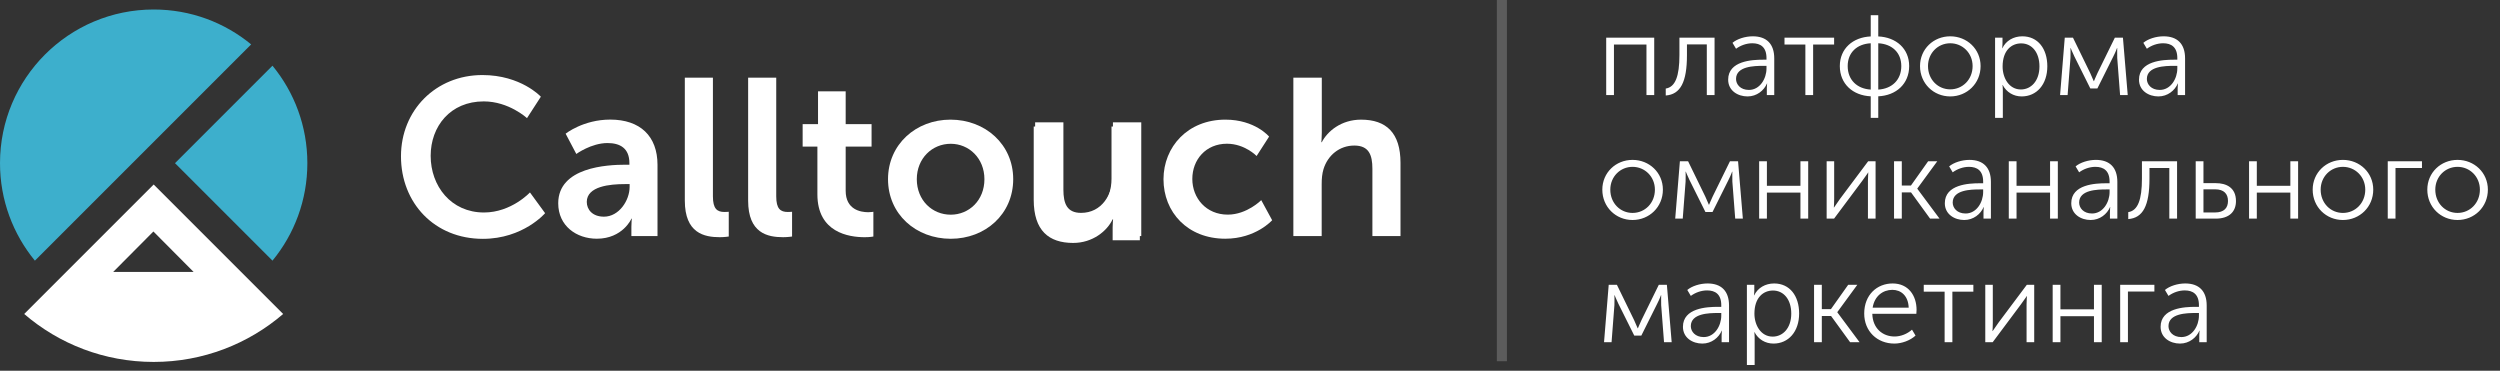 <?xml version="1.0" encoding="UTF-8"?> <svg xmlns="http://www.w3.org/2000/svg" width="263" height="39" viewBox="0 0 263 39" fill="none"><rect x="0" y="0" width="263" height="39" fill="#333333" stroke="none"/><path d="M28.664 27.421C30.96 24.631 32.334 21.056 32.334 17.166C32.334 13.271 30.96 9.702 28.664 6.912L18.409 17.166L28.664 27.421Z" fill="#3DAFCC"></path><path d="M26.421 29.664L16.167 19.41L5.912 29.664L2.546 33.031C6.204 36.177 10.962 38.075 16.167 38.075C21.371 38.075 26.13 36.172 29.788 33.031L26.421 29.664ZM16.137 24.353L20.366 28.606H11.908L16.137 24.353Z" fill="white"></path><path d="M16.167 1C7.239 1 0 8.239 0 17.167C0 21.063 1.38 24.631 3.67 27.421L26.421 4.67C23.631 2.374 20.063 1 16.167 1Z" fill="#3DAFCC"></path><path d="M50.748 7.895C54.811 7.895 56.898 10.173 56.898 10.173L55.441 12.427C55.441 12.427 53.538 10.667 50.891 10.667C47.37 10.667 45.306 13.296 45.306 16.395C45.306 19.565 47.441 22.354 50.915 22.354C53.8 22.354 55.751 20.243 55.751 20.243L57.345 22.426C57.345 22.426 55.043 25.126 50.796 25.126C45.704 25.126 42.183 21.349 42.183 16.442C42.183 11.6 45.847 7.895 50.748 7.895Z" fill="white"></path><path d="M65.815 17.327H66.213V17.161C66.213 15.591 65.226 15.049 63.912 15.049C62.199 15.049 60.628 16.197 60.628 16.197L59.504 14.062C59.504 14.062 61.36 12.581 64.197 12.581C67.344 12.581 69.17 14.318 69.17 17.345V24.834H66.422V23.846C66.422 23.377 66.469 23.002 66.469 23.002H66.422C66.445 23.002 65.506 25.113 62.788 25.113C60.652 25.113 58.725 23.775 58.725 21.384C58.731 17.583 63.87 17.327 65.815 17.327ZM63.537 22.794C65.107 22.794 66.237 21.104 66.237 19.647V19.367H65.72C64.197 19.367 61.729 19.582 61.729 21.247C61.735 22.044 62.318 22.794 63.537 22.794Z" fill="white"></path><path d="M72.043 8.174H74.999V20.659C74.999 21.973 75.445 22.3 76.218 22.3C76.45 22.3 76.665 22.277 76.665 22.277V24.882C76.665 24.882 76.218 24.953 75.725 24.953C74.083 24.953 72.043 24.531 72.043 21.105V8.174Z" fill="white"></path><path d="M78.704 8.174H81.66V20.659C81.66 21.973 82.106 22.3 82.88 22.3C83.112 22.3 83.326 22.277 83.326 22.277V24.882C83.326 24.882 82.88 24.953 82.386 24.953C80.744 24.953 78.704 24.531 78.704 21.105V8.174Z" fill="white"></path><path d="M85.985 15.425H84.438V13.057H86.056V9.608H88.965V13.057H91.689V15.425H88.965V20.07C88.965 22.039 90.511 22.325 91.338 22.325C91.665 22.325 91.879 22.277 91.879 22.277V24.882C91.879 24.882 91.528 24.954 90.963 24.954C89.298 24.954 85.99 24.46 85.99 20.445V15.425H85.985Z" fill="white"></path><path d="M99.992 12.586C103.65 12.586 106.589 15.191 106.589 18.849C106.589 22.537 103.656 25.119 100.016 25.119C96.358 25.119 93.42 22.537 93.42 18.849C93.42 15.191 96.358 12.586 99.992 12.586ZM100.016 22.585C101.943 22.585 103.561 21.08 103.561 18.855C103.561 16.649 101.943 15.126 100.016 15.126C98.071 15.126 96.447 16.649 96.447 18.855C96.453 21.08 98.071 22.585 100.016 22.585Z" fill="white"></path><path d="M108.89 12.867H111.87V19.956C111.87 21.414 112.245 22.395 113.726 22.395C115.885 22.395 117.081 20.492 117.081 18.357V12.867H120.061V24.834H117.2V23.472C117.2 23.002 117.247 22.627 117.247 22.627H117.2C116.611 23.87 115.088 25.113 113.048 25.113C110.49 25.113 108.896 23.823 108.896 20.563V12.867H108.89Z" fill="white"></path><path d="M108.741 13.31H111.721V20.4C111.721 21.858 112.096 22.839 113.577 22.839C115.736 22.839 116.931 20.936 116.931 18.8V13.31H119.911V25.278H117.05V23.916C117.05 23.446 117.098 23.071 117.098 23.071H117.05C116.461 24.314 114.939 25.557 112.899 25.557C110.341 25.557 108.747 24.267 108.747 21.007V13.31H108.741Z" fill="white"></path><path d="M128.912 12.586C132.034 12.586 133.509 14.371 133.509 14.371L132.195 16.411C132.195 16.411 130.952 15.12 129.072 15.12C126.866 15.12 125.432 16.785 125.432 18.826C125.432 20.842 126.889 22.579 129.161 22.579C131.178 22.579 132.683 21.056 132.683 21.056L133.831 23.168C133.831 23.168 132.118 25.113 128.9 25.113C124.932 25.113 122.399 22.323 122.399 18.849C122.41 15.447 124.944 12.586 128.912 12.586Z" fill="white"></path><path d="M136.073 8.174H139.053V13.949C139.053 14.538 139.005 14.96 139.005 14.96H139.053C139.642 13.813 141.093 12.587 143.181 12.587C145.834 12.587 147.333 13.973 147.333 17.137V24.834H144.376V17.75C144.376 16.293 144.002 15.312 142.473 15.312C140.903 15.312 139.677 16.346 139.231 17.798C139.089 18.268 139.041 18.785 139.041 19.344V24.834H136.061V8.174H136.073Z" fill="white"></path><path opacity="0.2" d="M158 38L158 0" stroke="white" stroke-width="1.061"></path><path d="M168.972 10V3.964H174.024V10H173.208V4.684H169.788V10H168.972ZM175.236 10.048V9.316C176.244 9.16 176.676 8.02 176.676 5.788V3.964H180.372V10H179.556V4.672H177.468V5.788C177.468 8.644 176.784 9.928 175.236 10.048ZM181.803 8.38C181.803 6.4 184.323 6.28 185.475 6.28H185.835V6.112C185.835 4.948 185.199 4.552 184.347 4.552C183.735 4.552 183.123 4.768 182.631 5.128L182.259 4.504C182.739 4.096 183.591 3.82 184.395 3.82C185.847 3.82 186.651 4.624 186.651 6.136V10H185.871V9.292C185.871 8.992 185.907 8.788 185.907 8.788H185.883C185.571 9.52 184.815 10.144 183.843 10.144C182.823 10.144 181.803 9.544 181.803 8.38ZM182.631 8.308C182.631 8.872 183.087 9.46 183.987 9.46C185.151 9.46 185.835 8.26 185.835 7.204V6.928H185.487C184.551 6.928 182.631 6.964 182.631 8.308ZM189.925 10V4.684H187.729V3.964H192.949V4.684H190.741V10H189.925ZM193.549 6.952C193.549 5.116 194.917 3.916 196.801 3.832V1.6H197.593V3.832C199.477 3.916 200.845 5.116 200.845 6.952C200.845 8.824 199.477 10.048 197.593 10.132V12.4H196.801V10.132C194.917 10.048 193.549 8.824 193.549 6.952ZM197.593 9.424C199.021 9.34 200.017 8.416 200.017 6.952C200.017 5.512 199.021 4.624 197.593 4.552V9.424ZM194.377 6.952C194.377 8.416 195.373 9.34 196.801 9.424V4.552C195.373 4.624 194.377 5.512 194.377 6.952ZM201.986 6.952C201.986 5.164 203.402 3.82 205.166 3.82C206.93 3.82 208.358 5.164 208.358 6.952C208.358 8.776 206.93 10.144 205.166 10.144C203.402 10.144 201.986 8.776 201.986 6.952ZM202.826 6.952C202.826 8.368 203.87 9.4 205.166 9.4C206.462 9.4 207.518 8.368 207.518 6.952C207.518 5.584 206.462 4.552 205.166 4.552C203.87 4.552 202.826 5.584 202.826 6.952ZM209.882 12.4V3.964H210.662V4.6C210.662 4.864 210.626 5.068 210.626 5.068H210.65C211.022 4.288 211.814 3.82 212.75 3.82C214.382 3.82 215.378 5.116 215.378 6.976C215.378 8.896 214.25 10.144 212.678 10.144C211.826 10.144 211.082 9.7 210.686 8.944H210.662C210.662 8.944 210.698 9.16 210.698 9.472V12.4H209.882ZM210.674 7C210.674 8.212 211.358 9.412 212.594 9.412C213.662 9.412 214.55 8.524 214.55 6.988C214.55 5.512 213.758 4.564 212.63 4.564C211.622 4.564 210.674 5.284 210.674 7ZM216.721 10L217.213 3.964H218.077L219.889 7.684C220.057 8.056 220.261 8.536 220.261 8.536H220.285C220.285 8.536 220.477 8.068 220.657 7.684L222.481 3.964H223.333L223.837 10H223.033L222.733 6.1C222.721 5.776 222.733 5.056 222.733 5.056H222.709C222.709 5.056 222.577 5.44 222.325 5.932L220.645 9.304H219.901L218.233 5.956C218.005 5.488 217.837 5.056 217.837 5.056H217.813C217.813 5.056 217.837 5.776 217.813 6.1L217.513 10H216.721ZM225.022 8.38C225.022 6.4 227.542 6.28 228.694 6.28H229.054V6.112C229.054 4.948 228.418 4.552 227.566 4.552C226.954 4.552 226.342 4.768 225.85 5.128L225.478 4.504C225.958 4.096 226.81 3.82 227.614 3.82C229.066 3.82 229.87 4.624 229.87 6.136V10H229.09V9.292C229.09 8.992 229.126 8.788 229.126 8.788H229.102C228.79 9.52 228.034 10.144 227.062 10.144C226.042 10.144 225.022 9.544 225.022 8.38ZM225.85 8.308C225.85 8.872 226.306 9.46 227.206 9.46C228.37 9.46 229.054 8.26 229.054 7.204V6.928H228.706C227.77 6.928 225.85 6.964 225.85 8.308ZM168.564 19.952C168.564 18.164 169.98 16.82 171.744 16.82C173.508 16.82 174.936 18.164 174.936 19.952C174.936 21.776 173.508 23.144 171.744 23.144C169.98 23.144 168.564 21.776 168.564 19.952ZM169.404 19.952C169.404 21.368 170.448 22.4 171.744 22.4C173.04 22.4 174.096 21.368 174.096 19.952C174.096 18.584 173.04 17.552 171.744 17.552C170.448 17.552 169.404 18.584 169.404 19.952ZM176.232 23L176.724 16.964H177.588L179.4 20.684C179.568 21.056 179.772 21.536 179.772 21.536H179.796C179.796 21.536 179.988 21.068 180.168 20.684L181.992 16.964H182.844L183.348 23H182.544L182.244 19.1C182.232 18.776 182.244 18.056 182.244 18.056H182.22C182.22 18.056 182.088 18.44 181.836 18.932L180.156 22.304H179.412L177.744 18.956C177.516 18.488 177.348 18.056 177.348 18.056H177.324C177.324 18.056 177.348 18.776 177.324 19.1L177.024 23H176.232ZM185.062 23V16.964H185.878V19.544H189.406V16.964H190.222V23H189.406V20.264H185.878V23H185.062ZM192.163 23V16.964H192.955V20.924C192.955 21.296 192.931 21.8 192.919 21.824H192.943C192.967 21.776 193.327 21.26 193.567 20.924L196.531 16.964H197.311V23H196.507V19.028C196.507 18.68 196.543 18.2 196.543 18.152H196.519C196.507 18.212 196.135 18.692 195.907 19.028L192.943 23H192.163ZM199.253 23V16.964H200.069V19.52H201.029L202.841 16.964H203.801L201.701 19.832V19.856L204.041 23H203.045L201.041 20.24H200.069V23H199.253ZM204.596 21.38C204.596 19.4 207.116 19.28 208.268 19.28H208.628V19.112C208.628 17.948 207.992 17.552 207.14 17.552C206.528 17.552 205.916 17.768 205.424 18.128L205.052 17.504C205.532 17.096 206.384 16.82 207.188 16.82C208.64 16.82 209.444 17.624 209.444 19.136V23H208.664V22.292C208.664 21.992 208.7 21.788 208.7 21.788H208.676C208.364 22.52 207.608 23.144 206.636 23.144C205.616 23.144 204.596 22.544 204.596 21.38ZM205.424 21.308C205.424 21.872 205.88 22.46 206.78 22.46C207.944 22.46 208.628 21.26 208.628 20.204V19.928H208.28C207.344 19.928 205.424 19.964 205.424 21.308ZM211.324 23V16.964H212.14V19.544H215.668V16.964H216.484V23H215.668V20.264H212.14V23H211.324ZM217.897 21.38C217.897 19.4 220.417 19.28 221.569 19.28H221.929V19.112C221.929 17.948 221.293 17.552 220.441 17.552C219.829 17.552 219.217 17.768 218.725 18.128L218.353 17.504C218.833 17.096 219.685 16.82 220.489 16.82C221.941 16.82 222.745 17.624 222.745 19.136V23H221.965V22.292C221.965 21.992 222.001 21.788 222.001 21.788H221.977C221.665 22.52 220.909 23.144 219.937 23.144C218.917 23.144 217.897 22.544 217.897 21.38ZM218.725 21.308C218.725 21.872 219.181 22.46 220.081 22.46C221.245 22.46 221.929 21.26 221.929 20.204V19.928H221.581C220.645 19.928 218.725 19.964 218.725 21.308ZM223.892 23.048V22.316C224.9 22.16 225.332 21.02 225.332 18.788V16.964H229.028V23H228.212V17.672H226.124V18.788C226.124 21.644 225.44 22.928 223.892 23.048ZM230.988 23V16.964H231.804V19.268H233.112C234.192 19.268 235.224 19.724 235.224 21.152C235.224 22.244 234.54 23 233.088 23H230.988ZM231.804 22.352H233.016C233.988 22.352 234.384 21.86 234.384 21.14C234.384 20.408 233.976 19.916 233.028 19.916H231.804V22.352ZM236.601 23V16.964H237.417V19.544H240.945V16.964H241.761V23H240.945V20.264H237.417V23H236.601ZM243.294 19.952C243.294 18.164 244.71 16.82 246.474 16.82C248.238 16.82 249.666 18.164 249.666 19.952C249.666 21.776 248.238 23.144 246.474 23.144C244.71 23.144 243.294 21.776 243.294 19.952ZM244.134 19.952C244.134 21.368 245.178 22.4 246.474 22.4C247.77 22.4 248.826 21.368 248.826 19.952C248.826 18.584 247.77 17.552 246.474 17.552C245.178 17.552 244.134 18.584 244.134 19.952ZM251.191 23V16.964H254.791V17.672H252.007V23H251.191ZM255.353 19.952C255.353 18.164 256.769 16.82 258.533 16.82C260.297 16.82 261.725 18.164 261.725 19.952C261.725 21.776 260.297 23.144 258.533 23.144C256.769 23.144 255.353 21.776 255.353 19.952ZM256.193 19.952C256.193 21.368 257.237 22.4 258.533 22.4C259.829 22.4 260.885 21.368 260.885 19.952C260.885 18.584 259.829 17.552 258.533 17.552C257.237 17.552 256.193 18.584 256.193 19.952ZM168.744 36L169.236 29.964H170.1L171.912 33.684C172.08 34.056 172.284 34.536 172.284 34.536H172.308C172.308 34.536 172.5 34.068 172.68 33.684L174.504 29.964H175.356L175.86 36H175.056L174.756 32.1C174.744 31.776 174.756 31.056 174.756 31.056H174.732C174.732 31.056 174.6 31.44 174.348 31.932L172.668 35.304H171.924L170.256 31.956C170.028 31.488 169.86 31.056 169.86 31.056H169.836C169.836 31.056 169.86 31.776 169.836 32.1L169.536 36H168.744ZM177.046 34.38C177.046 32.4 179.566 32.28 180.718 32.28H181.078V32.112C181.078 30.948 180.442 30.552 179.59 30.552C178.978 30.552 178.366 30.768 177.874 31.128L177.502 30.504C177.982 30.096 178.834 29.82 179.638 29.82C181.09 29.82 181.894 30.624 181.894 32.136V36H181.114V35.292C181.114 34.992 181.15 34.788 181.15 34.788H181.126C180.814 35.52 180.058 36.144 179.086 36.144C178.066 36.144 177.046 35.544 177.046 34.38ZM177.874 34.308C177.874 34.872 178.33 35.46 179.23 35.46C180.394 35.46 181.078 34.26 181.078 33.204V32.928H180.73C179.794 32.928 177.874 32.964 177.874 34.308ZM183.773 38.4V29.964H184.553V30.6C184.553 30.864 184.517 31.068 184.517 31.068H184.541C184.913 30.288 185.705 29.82 186.641 29.82C188.273 29.82 189.269 31.116 189.269 32.976C189.269 34.896 188.141 36.144 186.569 36.144C185.717 36.144 184.973 35.7 184.577 34.944H184.553C184.553 34.944 184.589 35.16 184.589 35.472V38.4H183.773ZM184.565 33C184.565 34.212 185.249 35.412 186.485 35.412C187.553 35.412 188.441 34.524 188.441 32.988C188.441 31.512 187.649 30.564 186.521 30.564C185.513 30.564 184.565 31.284 184.565 33ZM190.839 36V29.964H191.655V32.52H192.615L194.427 29.964H195.387L193.287 32.832V32.856L195.627 36H194.631L192.627 33.24H191.655V36H190.839ZM196.115 32.988C196.115 31.008 197.471 29.82 199.103 29.82C200.771 29.82 201.623 31.104 201.623 32.604C201.623 32.736 201.611 32.88 201.599 33.012H196.967C197.003 34.548 198.059 35.4 199.307 35.4C199.967 35.4 200.651 35.124 201.143 34.68L201.515 35.304C200.951 35.82 200.075 36.144 199.283 36.144C197.483 36.144 196.115 34.848 196.115 32.988ZM197.003 32.364H200.795C200.747 31.104 199.979 30.492 199.079 30.492C198.071 30.492 197.195 31.152 197.003 32.364ZM204.574 36V30.684H202.378V29.964H207.598V30.684H205.39V36H204.574ZM208.851 36V29.964H209.643V33.924C209.643 34.296 209.619 34.8 209.607 34.824H209.631C209.655 34.776 210.015 34.26 210.255 33.924L213.219 29.964H213.999V36H213.195V32.028C213.195 31.68 213.231 31.2 213.231 31.152H213.207C213.195 31.212 212.823 31.692 212.595 32.028L209.631 36H208.851ZM215.941 36V29.964H216.757V32.544H220.285V29.964H221.101V36H220.285V33.264H216.757V36H215.941ZM223.042 36V29.964H226.642V30.672H223.858V36H223.042ZM227.296 34.38C227.296 32.4 229.816 32.28 230.968 32.28H231.328V32.112C231.328 30.948 230.692 30.552 229.84 30.552C229.228 30.552 228.616 30.768 228.124 31.128L227.752 30.504C228.232 30.096 229.084 29.82 229.888 29.82C231.34 29.82 232.144 30.624 232.144 32.136V36H231.364V35.292C231.364 34.992 231.4 34.788 231.4 34.788H231.376C231.064 35.52 230.308 36.144 229.336 36.144C228.316 36.144 227.296 35.544 227.296 34.38ZM228.124 34.308C228.124 34.872 228.58 35.46 229.48 35.46C230.644 35.46 231.328 34.26 231.328 33.204V32.928H230.98C230.044 32.928 228.124 32.964 228.124 34.308Z" fill="white"></path></svg> 